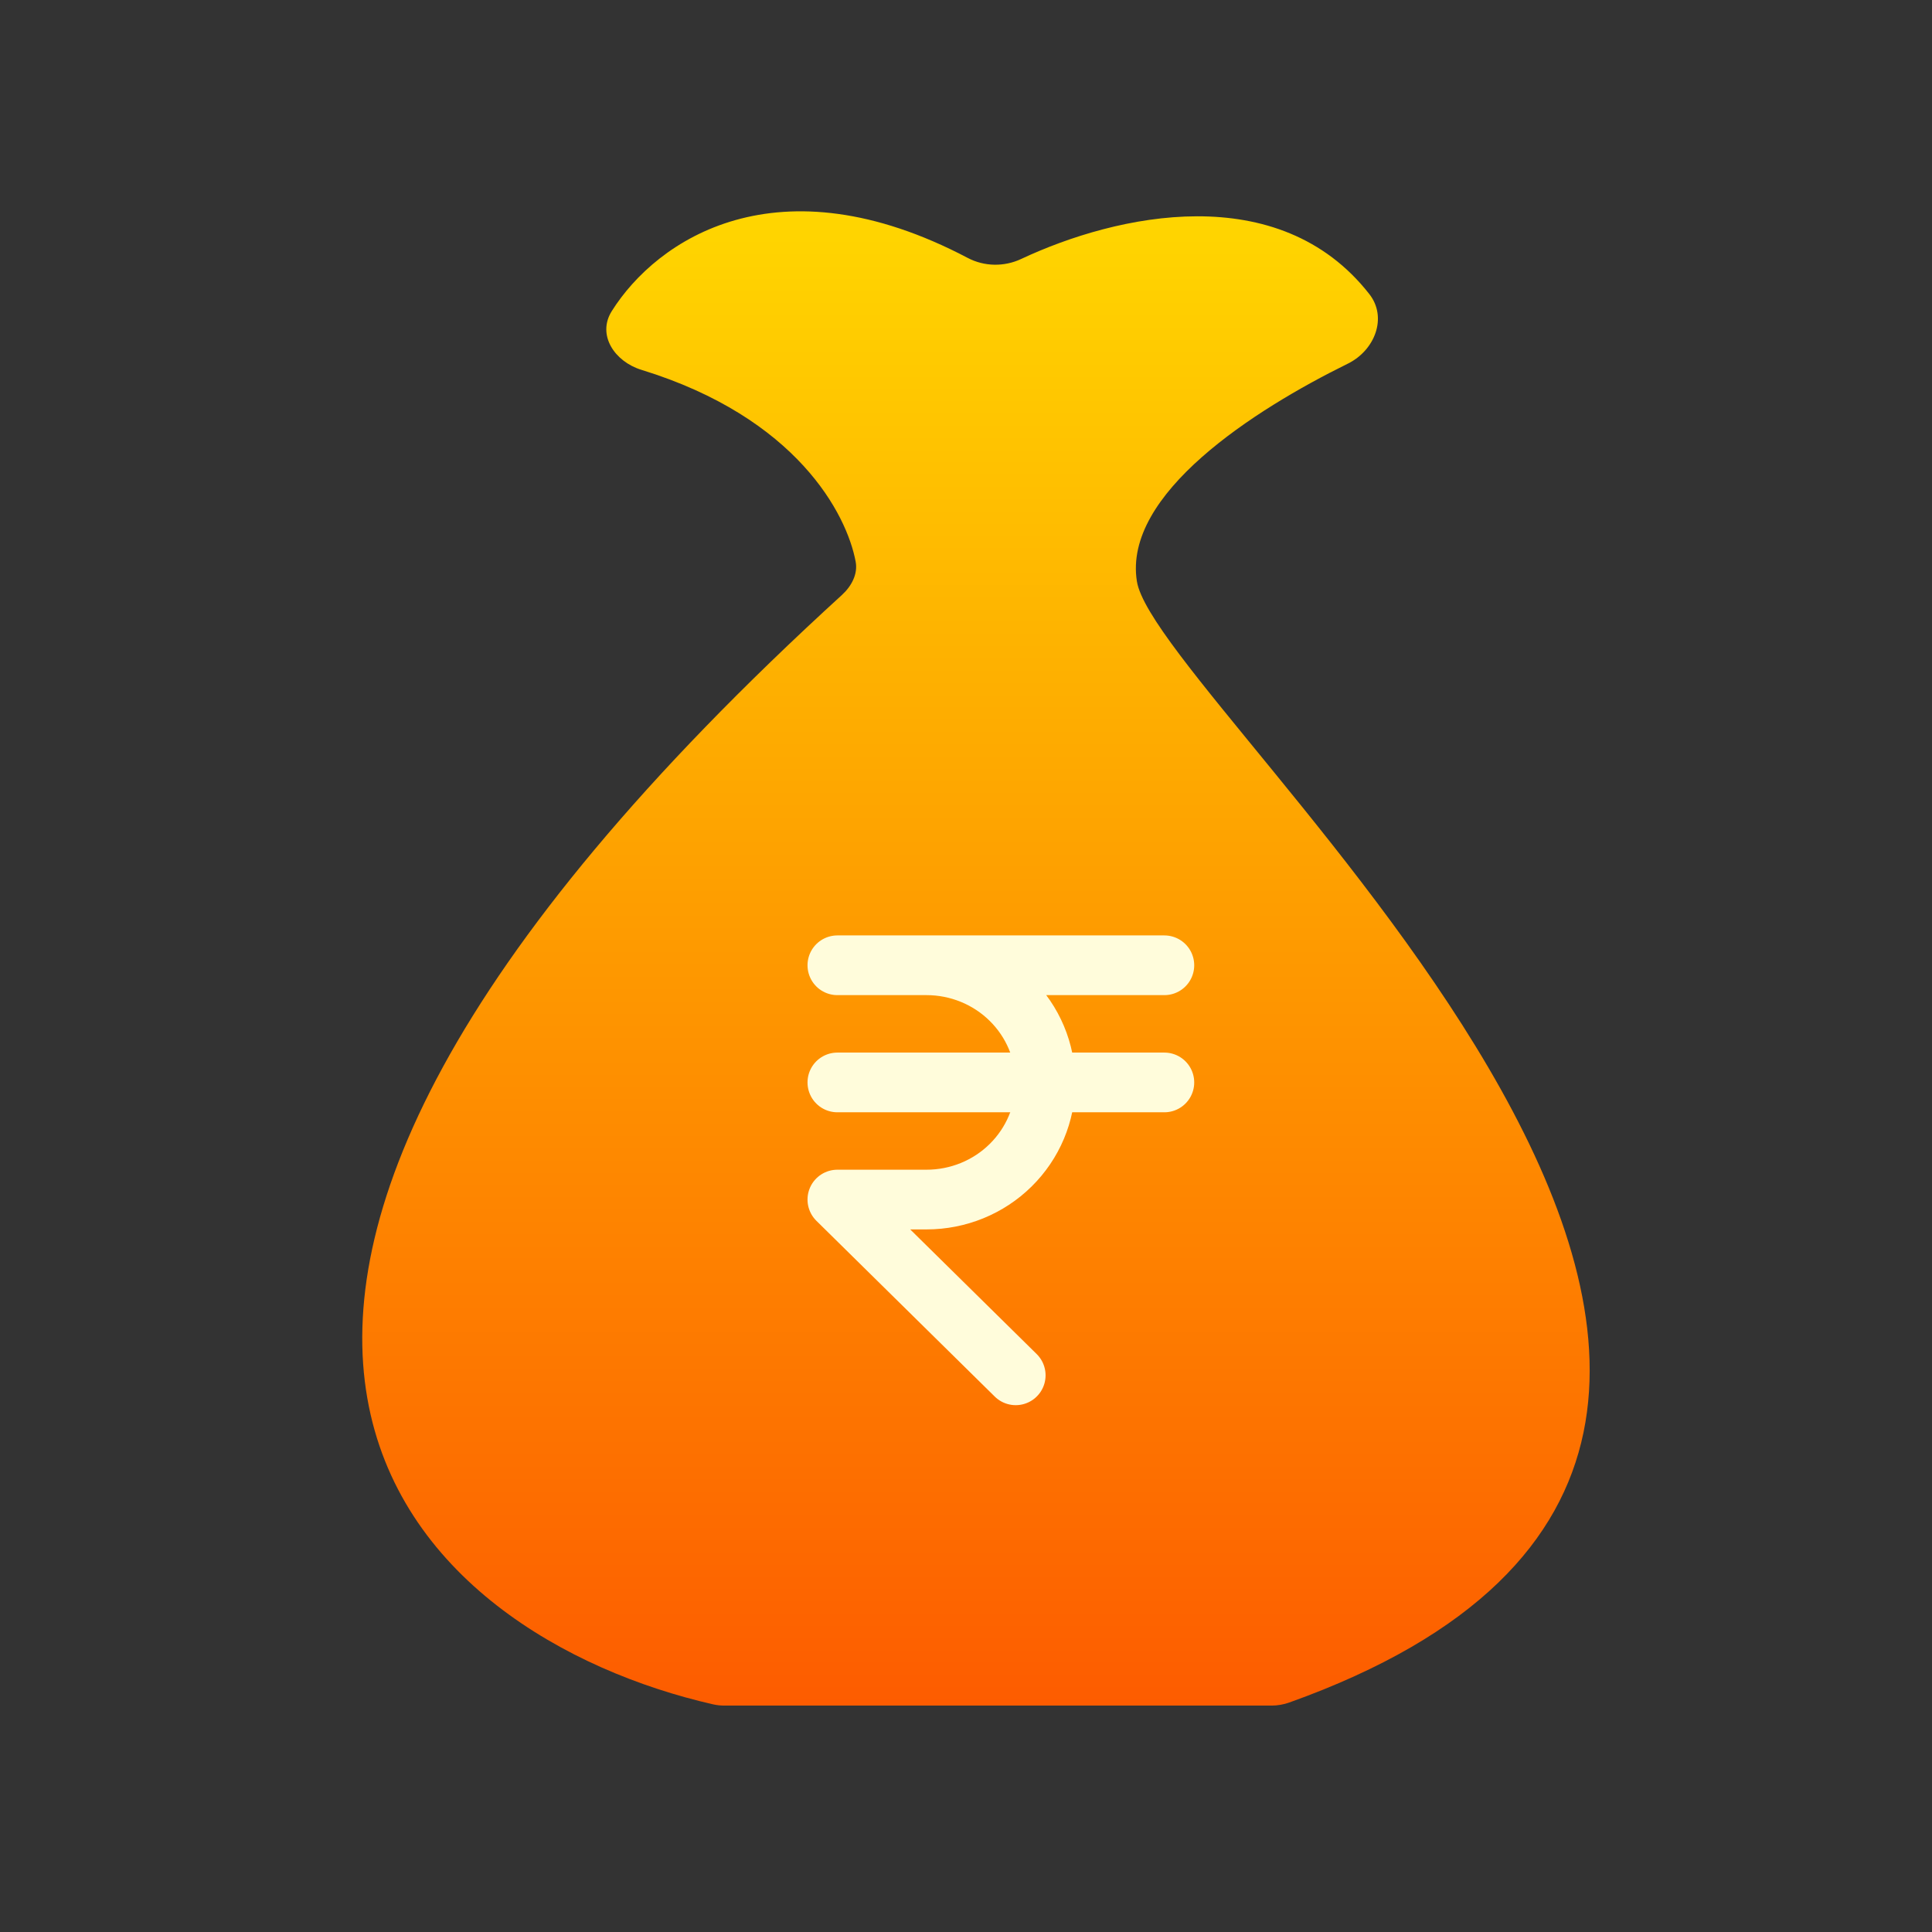 <svg width="64" height="64" viewBox="0 0 64 64" fill="none" xmlns="http://www.w3.org/2000/svg">
<rect x="0" y="0" width="64" height="64" fill="#333333" stroke="none"/>
<path d="M45.36 9.741C42.358 5.906 36.988 7.095 33.827 8.579C33.265 8.843 32.607 8.833 32.057 8.544C25.761 5.231 21.759 7.929 20.265 10.307C19.77 11.095 20.358 11.977 21.247 12.251C26.398 13.835 28.05 17.029 28.345 18.606C28.423 19.022 28.201 19.425 27.889 19.71C1.409 43.871 13.864 54.236 23.627 56.46C23.749 56.487 23.871 56.5 23.995 56.5H42.127C42.321 56.5 42.527 56.463 42.709 56.398C67.458 47.548 38.332 23.466 37.661 19.257C37.2 16.365 41.531 13.581 44.65 12.046C45.539 11.608 45.971 10.521 45.36 9.741Z" fill="url(#paint0_linear)"/>
<path d="M38.571 31.976H27.739H30.693C31.738 31.976 32.74 32.385 33.478 33.112C34.217 33.84 34.632 34.827 34.632 35.857C34.632 36.886 34.217 37.873 33.478 38.601C32.74 39.329 31.738 39.737 30.693 39.737H27.739L33.647 45.559" stroke="#FFFCDB" stroke-width="1.978" stroke-linecap="round" stroke-linejoin="round"/>
<path d="M27.739 35.857H38.571" stroke="#FFFCDB" stroke-width="1.978" stroke-linecap="round" stroke-linejoin="round"/>
<defs>
<linearGradient id="paint0_linear" x1="33.139" y1="7" x2="33.139" y2="56.5" gradientUnits="userSpaceOnUse">
<stop stop-color="#FFD600"/>
<stop offset="1" stop-color="#FD5C00"/>
</linearGradient>
</defs>
</svg>
